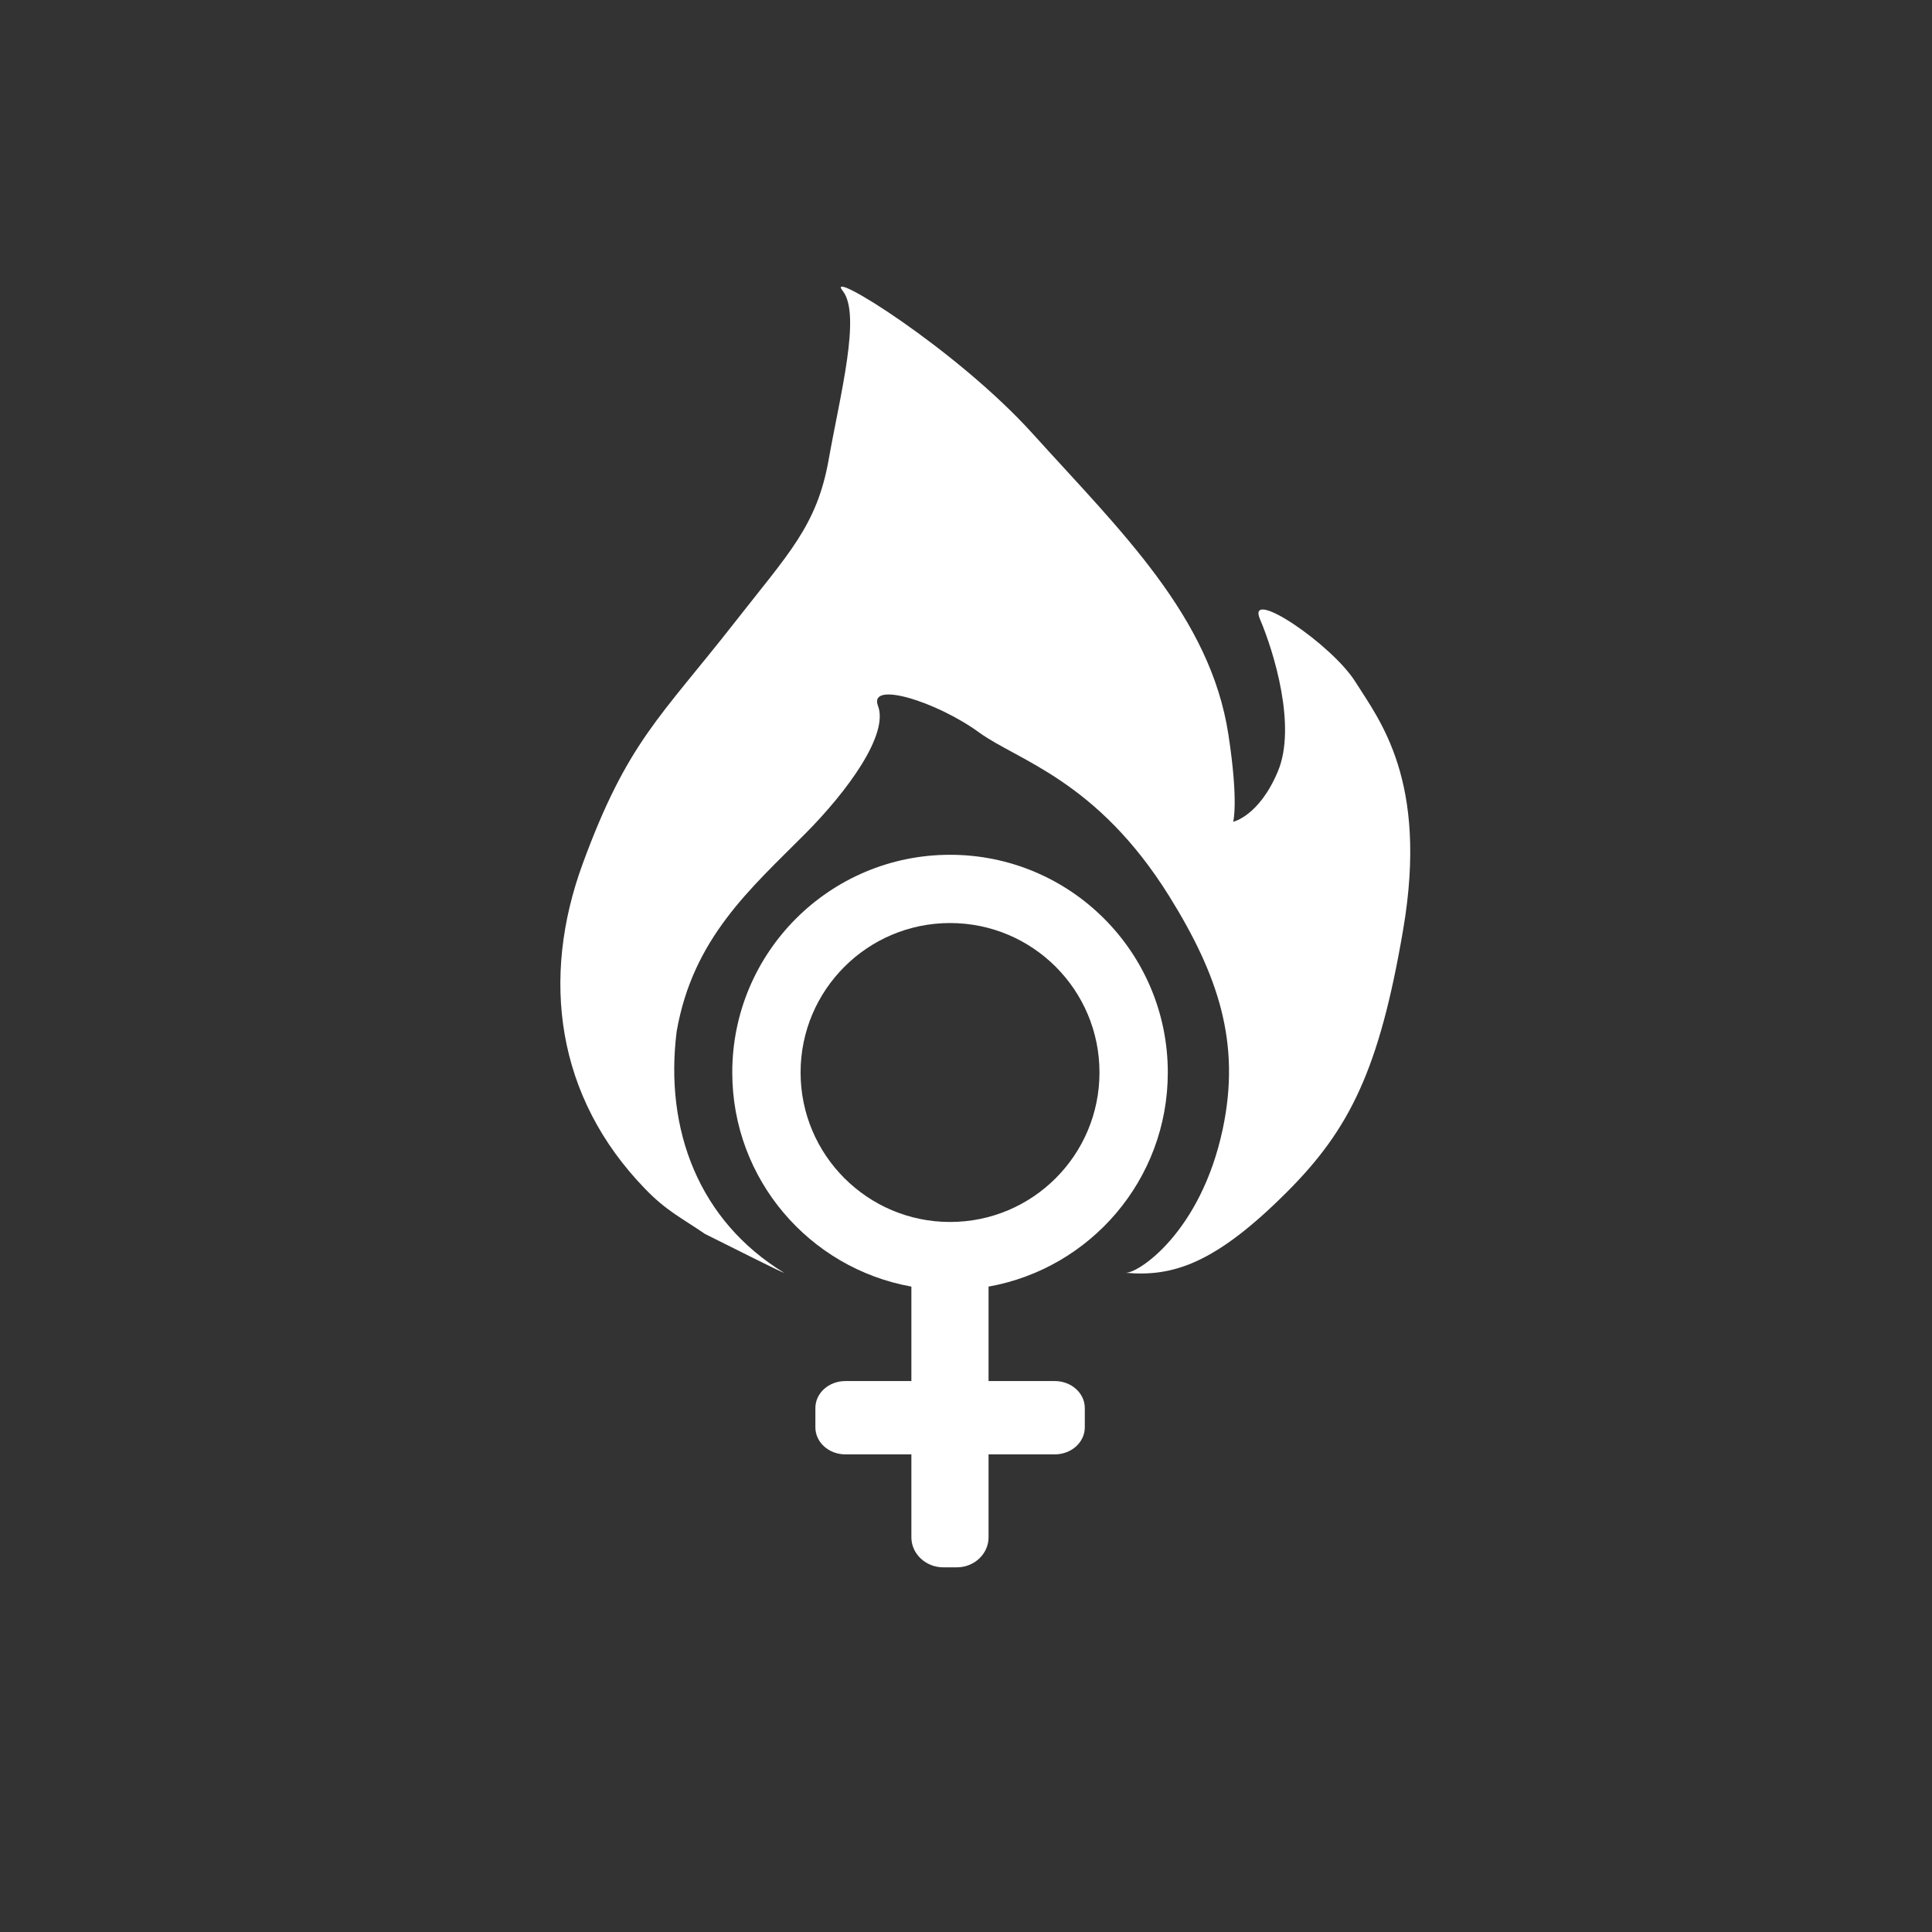 <?xml version="1.0" encoding="utf-8"?>
<!-- Generator: Adobe Illustrator 16.0.0, SVG Export Plug-In . SVG Version: 6.00 Build 0)  -->
<!DOCTYPE svg PUBLIC "-//W3C//DTD SVG 1.1//EN" "http://www.w3.org/Graphics/SVG/1.1/DTD/svg11.dtd">
<svg version="1.1" id="Capa_1" xmlns="http://www.w3.org/2000/svg" xmlns:xlink="http://www.w3.org/1999/xlink" x="0px" y="0px"
	 width="55px" height="55px" viewBox="0 0 55 55" enable-background="new 0 0 55 55" xml:space="preserve">
<rect x="0" y="0" width="55" height="55" fill="#333333" stroke="none"/>
<g>
	<rect fill="none" width="55" height="55"/>
	<g>
		<g>
			<path fill="#FFFFFF" d="M33.245,30.531c0-3.424-2.776-6.197-6.199-6.197s-6.2,2.773-6.2,6.197c0,3.049,2.202,5.576,5.099,6.096
				v2.689h-1.879c-0.474,0-0.854,0.344-0.854,0.768v0.549c0,0.426,0.381,0.77,0.854,0.77h1.879v2.361
				c0,0.471,0.409,0.855,0.909,0.855h0.382c0.503,0,0.906-0.385,0.906-0.855v-2.361h1.885c0.473,0,0.855-0.344,0.855-0.77v-0.549
				c0-0.424-0.383-0.768-0.855-0.768h-1.885v-2.689C31.043,36.109,33.245,33.582,33.245,30.531 M22.791,30.531
				c0-2.35,1.907-4.254,4.255-4.254c2.352,0,4.254,1.904,4.254,4.254s-1.902,4.256-4.254,4.256
				C24.698,34.787,22.791,32.881,22.791,30.531"/>
		</g>
		<path fill-rule="evenodd" clip-rule="evenodd" fill="#FFFFFF" d="M22.319,36.232c-0.024,0.014-1.383-0.674-2.249-1.104
			c-0.681-0.467-1.095-0.652-1.706-1.285c-2.54-2.619-2.968-6-1.778-9.248c1.277-3.482,2.203-4.158,4.333-6.881
			c1.529-1.957,2.333-2.742,2.669-4.615c0.332-1.875,0.937-4.152,0.4-4.822c-0.535-0.67,3.222,1.643,5.424,4.084
			c2.479,2.746,5.047,5.186,5.559,8.557c0.294,1.922,0.135,2.477,0.135,2.477s0.738-0.16,1.272-1.434
			c0.537-1.271-0.108-3.393-0.508-4.332c-0.402-0.938,2.048,0.713,2.717,1.785c0.67,1.07,2.084,2.801,1.358,7.049
			c-0.679,3.994-1.527,5.691-3.312,7.475c-2.045,2.045-3.251,2.418-4.596,2.295c0.353,0.033,2.147-1.149,2.771-4.087
			c0.525-2.463-0.133-4.398-1.524-6.635c-2.057-3.301-4.299-3.853-5.41-4.659c-1.222-0.887-3.154-1.48-2.88-0.76
			c0.314,0.816-0.867,2.431-2.075,3.647c-1.555,1.562-3.195,2.972-3.656,5.626C18.91,32.176,19.909,34.761,22.319,36.232"/>
	</g>
</g>
</svg>
